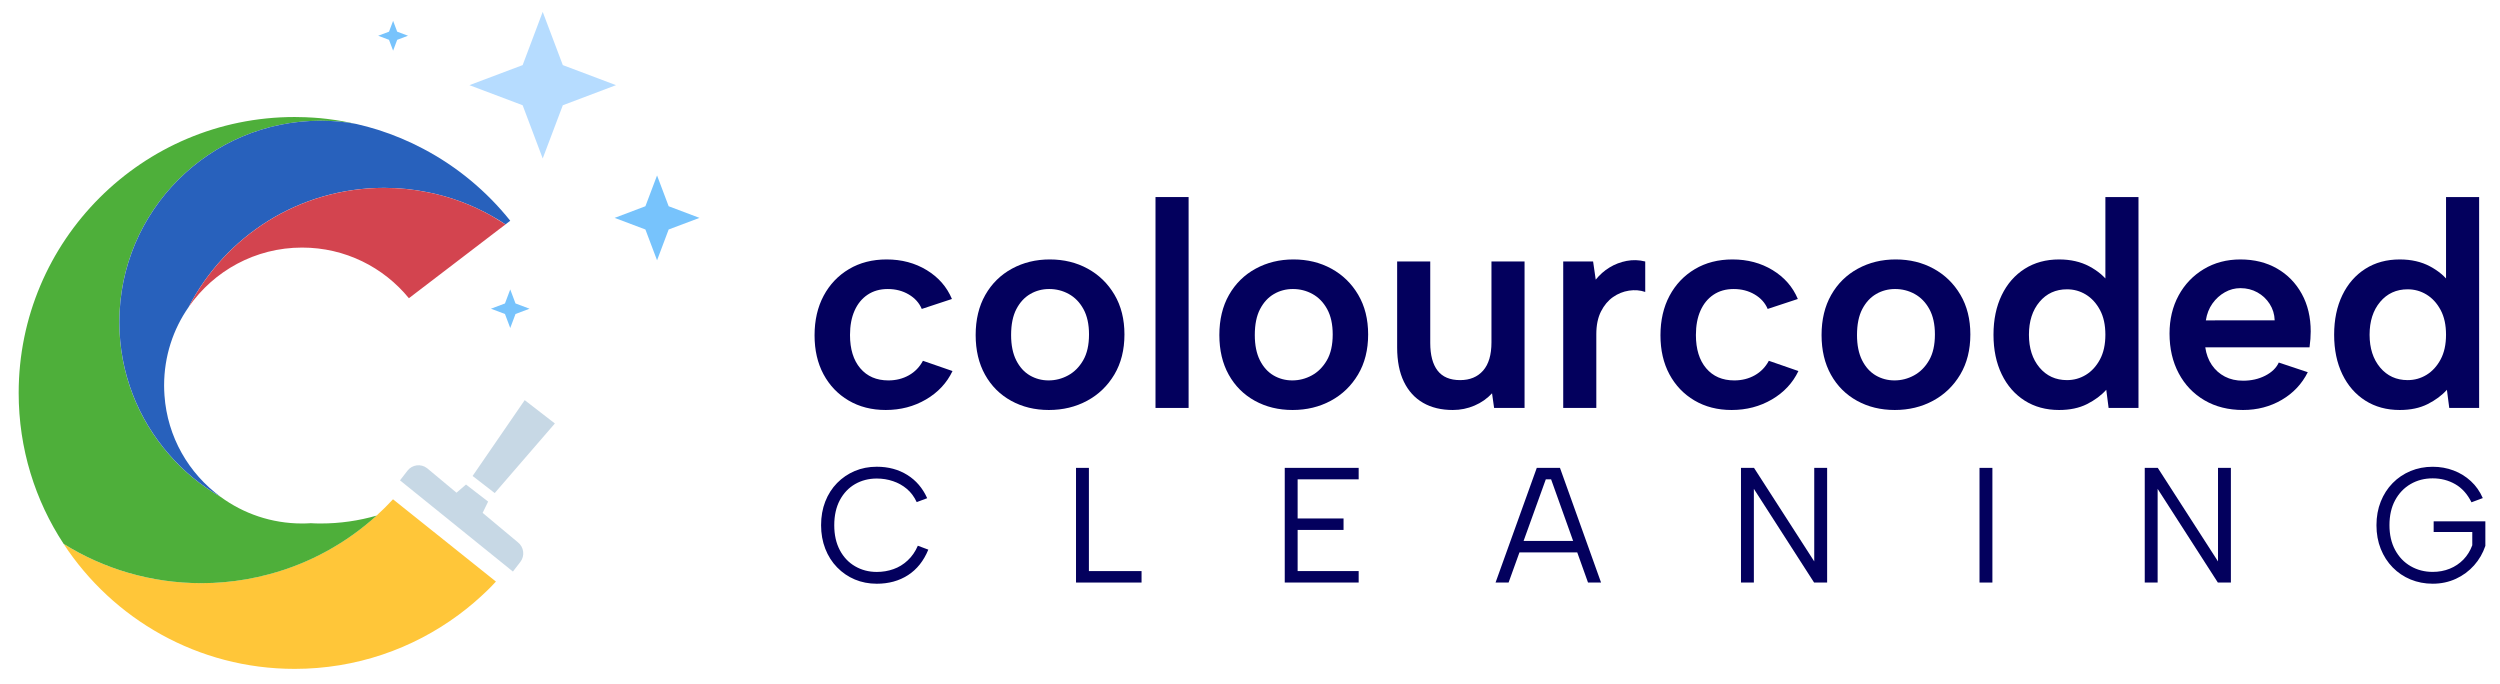 <?xml version="1.0" encoding="UTF-8"?>
<!-- Generator: Adobe Illustrator 27.4.0, SVG Export Plug-In . SVG Version: 6.00 Build 0)  -->
<svg xmlns="http://www.w3.org/2000/svg" xmlns:xlink="http://www.w3.org/1999/xlink" version="1.1" id="Layer_1" x="0px" y="0px" viewBox="0 0 682.82 186.91" style="enable-background:new 0 0 682.82 186.91;" xml:space="preserve">
<style type="text/css">
	.st0{fill:#03005D;}
	.st1{fill:#FFC639;}
	.st2{fill:#4EAF3A;}
	.st3{fill:#2861BC;}
	.st4{fill:#D3444F;}
	.st5{fill:#B6DCFF;}
	.st6{fill:#77C3FC;}
	.st7{fill:#C7D8E5;}
</style>
<g>
	<path class="st0" d="M224.26,143.45c0-2.36,0.38-4.51,1.14-6.46c0.76-1.95,1.84-3.64,3.23-5.06c1.39-1.42,3.01-2.51,4.84-3.29   c1.83-0.77,3.83-1.16,6-1.16c3.17,0,5.94,0.75,8.34,2.24c2.39,1.49,4.2,3.61,5.43,6.35l-2.86,1.07c-0.68-1.46-1.57-2.66-2.68-3.6   c-1.11-0.94-2.38-1.65-3.78-2.12c-1.41-0.48-2.89-0.72-4.44-0.72c-2.2,0-4.18,0.51-5.94,1.52c-1.76,1.02-3.14,2.48-4.16,4.39   c-1.01,1.91-1.52,4.19-1.52,6.85c0,2.63,0.51,4.89,1.52,6.8c1.01,1.91,2.4,3.38,4.16,4.4c1.76,1.03,3.74,1.55,5.94,1.55   c1.58,0,3.09-0.25,4.53-0.76c1.44-0.5,2.73-1.29,3.89-2.37c1.16-1.07,2.09-2.41,2.79-4.03l2.86,1.07   c-1.26,3.07-3.11,5.39-5.54,6.96c-2.43,1.57-5.28,2.35-8.53,2.35c-2.17,0-4.17-0.39-6-1.16c-1.83-0.77-3.45-1.88-4.84-3.31   s-2.47-3.12-3.23-5.08C224.64,147.91,224.26,145.77,224.26,143.45z"></path>
	<path class="st0" d="M297.41,127.79v28.19h14.38v3.13h-17.9v-31.32H297.41z"></path>
	<path class="st0" d="M371.09,130.92h-16.67v10.69h12.54v3.13h-12.54v11.23h16.67v3.13H350.9v-31.32h20.19V130.92z"></path>
	<path class="st0" d="M423.65,130.92h-1.45l-10.16,28.18h-3.56l11.26-31.32h6.33l11.22,31.32h-3.56L423.65,130.92z M413.98,147.74   h17.95v3.13h-17.95V147.74z"></path>
	<path class="st0" d="M499.04,127.79v31.32h-3.56l-16.45-25.59v25.59h-3.52v-31.32h3.56l16.45,25.55v-25.55H499.04z"></path>
	<path class="st0" d="M540.66,127.79h3.52v31.32h-3.52V127.79z"></path>
	<path class="st0" d="M609.32,127.79v31.32h-3.56l-16.45-25.59v25.59h-3.52v-31.32h3.56l16.45,25.55v-25.55H609.32z"></path>
	<path class="st0" d="M675.03,137.19c-1.11-2.24-2.59-3.89-4.44-4.95s-3.9-1.59-6.16-1.59c-2.23,0-4.24,0.52-6.03,1.56   c-1.79,1.04-3.2,2.52-4.23,4.43s-1.54,4.18-1.54,6.8c0,2.6,0.51,4.85,1.54,6.76c1.03,1.91,2.43,3.39,4.23,4.43   c1.79,1.04,3.8,1.57,6.03,1.57c1.67,0,3.23-0.29,4.66-0.87c1.44-0.58,2.68-1.42,3.74-2.5c1.05-1.09,1.86-2.39,2.42-3.91v-3.62   H664.7v-2.91h14.12v6.71c-0.68,2-1.7,3.77-3.08,5.32c-1.38,1.55-3.04,2.78-4.97,3.67c-1.94,0.89-4.05,1.34-6.33,1.34   c-2.17,0-4.19-0.39-6.05-1.16c-1.86-0.77-3.49-1.87-4.88-3.29c-1.39-1.42-2.48-3.1-3.26-5.06c-0.78-1.95-1.17-4.11-1.17-6.46   c0-2.36,0.39-4.51,1.17-6.46c0.78-1.95,1.86-3.64,3.26-5.06c1.39-1.42,3.02-2.51,4.88-3.29c1.86-0.77,3.88-1.16,6.05-1.16   c2.02,0,3.92,0.34,5.69,1.01c1.78,0.67,3.35,1.64,4.73,2.91c1.38,1.27,2.46,2.81,3.26,4.63L675.03,137.19z"></path>
</g>
<g>
	<path class="st0" d="M241.92,111.98c-3.84,0-7.23-0.87-10.16-2.6c-2.93-1.73-5.21-4.12-6.84-7.16c-1.63-3.04-2.44-6.59-2.44-10.64   c0-4.11,0.83-7.71,2.48-10.8c1.65-3.09,3.96-5.52,6.92-7.28s6.39-2.64,10.28-2.64c4.11,0,7.76,0.97,10.96,2.92   c3.2,1.95,5.49,4.57,6.88,7.88l-8.24,2.72c-0.69-1.65-1.88-2.97-3.56-3.96c-1.68-0.99-3.59-1.48-5.72-1.48   c-2.13,0-3.97,0.52-5.52,1.56c-1.55,1.04-2.73,2.49-3.56,4.36c-0.83,1.87-1.24,4.08-1.24,6.64c0,3.84,0.93,6.87,2.8,9.08   c1.87,2.21,4.43,3.32,7.68,3.32c2.08,0,3.95-0.47,5.6-1.4c1.65-0.93,2.93-2.25,3.84-3.96l8.08,2.8c-1.55,3.25-3.96,5.84-7.24,7.76   C249.64,111.02,245.97,111.98,241.92,111.98z"></path>
	<path class="st0" d="M286.48,111.98c-3.84,0-7.28-0.84-10.32-2.52s-5.41-4.05-7.12-7.12c-1.71-3.07-2.56-6.68-2.56-10.84   c0-4.21,0.88-7.87,2.64-10.96c1.76-3.09,4.19-5.48,7.28-7.16c3.09-1.68,6.53-2.52,10.32-2.52c3.84,0,7.29,0.84,10.36,2.52   c3.07,1.68,5.51,4.05,7.32,7.12c1.81,3.07,2.72,6.68,2.72,10.84c0,4.21-0.92,7.87-2.76,10.96c-1.84,3.09-4.32,5.48-7.44,7.16   C293.8,111.14,290.32,111.98,286.48,111.98z M286.4,103.9c1.87,0,3.64-0.45,5.32-1.36c1.68-0.91,3.05-2.28,4.12-4.12   c1.07-1.84,1.6-4.2,1.6-7.08c0-2.77-0.51-5.08-1.52-6.92c-1.01-1.84-2.35-3.21-4-4.12c-1.65-0.91-3.44-1.36-5.36-1.36   c-1.87,0-3.59,0.45-5.16,1.36c-1.57,0.91-2.84,2.28-3.8,4.12s-1.44,4.2-1.44,7.08c0,2.77,0.47,5.08,1.4,6.92   c0.93,1.84,2.17,3.21,3.72,4.12C282.83,103.44,284.53,103.9,286.4,103.9z"></path>
	<path class="st0" d="M315.6,53.82h9.04v57.6h-9.04V53.82z"></path>
	<path class="st0" d="M353.04,111.98c-3.84,0-7.28-0.84-10.32-2.52s-5.41-4.05-7.12-7.12c-1.71-3.07-2.56-6.68-2.56-10.84   c0-4.21,0.88-7.87,2.64-10.96c1.76-3.09,4.19-5.48,7.28-7.16c3.09-1.68,6.53-2.52,10.32-2.52c3.84,0,7.29,0.84,10.36,2.52   c3.07,1.68,5.51,4.05,7.32,7.12c1.81,3.07,2.72,6.68,2.72,10.84c0,4.21-0.92,7.87-2.76,10.96c-1.84,3.09-4.32,5.48-7.44,7.16   S356.88,111.98,353.04,111.98z M352.96,103.9c1.87,0,3.64-0.45,5.32-1.36c1.68-0.91,3.05-2.28,4.12-4.12   c1.07-1.84,1.6-4.2,1.6-7.08c0-2.77-0.51-5.08-1.52-6.92c-1.01-1.84-2.35-3.21-4-4.12c-1.65-0.91-3.44-1.36-5.36-1.36   c-1.87,0-3.59,0.45-5.16,1.36c-1.57,0.91-2.84,2.28-3.8,4.12c-0.96,1.84-1.44,4.2-1.44,7.08c0,2.77,0.47,5.08,1.4,6.92   s2.17,3.21,3.72,4.12C349.38,103.44,351.09,103.9,352.96,103.9z"></path>
	<path class="st0" d="M416.4,111.42h-8.32l-0.56-4c-1.33,1.44-2.93,2.56-4.8,3.36c-1.87,0.8-3.84,1.2-5.92,1.2   c-3.15,0-5.85-0.65-8.12-1.96c-2.27-1.31-4.01-3.23-5.24-5.76c-1.23-2.53-1.84-5.67-1.84-9.4V71.42h9.04v22.24   c0,3.31,0.67,5.83,2,7.56c1.33,1.73,3.39,2.6,6.16,2.6c2.67,0,4.76-0.87,6.28-2.6c1.52-1.73,2.28-4.31,2.28-7.72V71.42h9.04V111.42   z"></path>
	<path class="st0" d="M426.96,71.42h8.16l0.72,4.96c1.07-1.33,2.32-2.44,3.76-3.32s3-1.48,4.68-1.8c1.68-0.32,3.37-0.27,5.08,0.16   v8.32c-1.39-0.48-2.87-0.6-4.44-0.36c-1.57,0.24-3.03,0.83-4.36,1.76c-1.33,0.93-2.43,2.24-3.28,3.92   c-0.85,1.68-1.28,3.75-1.28,6.2v20.16h-9.04V71.42z"></path>
	<path class="st0" d="M472.96,111.98c-3.84,0-7.23-0.87-10.16-2.6c-2.93-1.73-5.21-4.12-6.84-7.16s-2.44-6.59-2.44-10.64   c0-4.11,0.83-7.71,2.48-10.8c1.65-3.09,3.96-5.52,6.92-7.28s6.39-2.64,10.28-2.64c4.11,0,7.76,0.97,10.96,2.92   c3.2,1.95,5.49,4.57,6.88,7.88l-8.24,2.72c-0.69-1.65-1.88-2.97-3.56-3.96c-1.68-0.99-3.59-1.48-5.72-1.48   c-2.13,0-3.97,0.52-5.52,1.56s-2.73,2.49-3.56,4.36c-0.83,1.87-1.24,4.08-1.24,6.64c0,3.84,0.93,6.87,2.8,9.08   c1.87,2.21,4.43,3.32,7.68,3.32c2.08,0,3.95-0.47,5.6-1.4c1.65-0.93,2.93-2.25,3.84-3.96l8.08,2.8c-1.55,3.25-3.96,5.84-7.24,7.76   C480.68,111.02,477.01,111.98,472.96,111.98z"></path>
	<path class="st0" d="M517.52,111.98c-3.84,0-7.28-0.84-10.32-2.52s-5.41-4.05-7.12-7.12c-1.71-3.07-2.56-6.68-2.56-10.84   c0-4.21,0.88-7.87,2.64-10.96c1.76-3.09,4.19-5.48,7.28-7.16c3.09-1.68,6.53-2.52,10.32-2.52c3.84,0,7.29,0.84,10.36,2.52   c3.07,1.68,5.51,4.05,7.32,7.12c1.81,3.07,2.72,6.68,2.72,10.84c0,4.21-0.92,7.87-2.76,10.96c-1.84,3.09-4.32,5.48-7.44,7.16   S521.36,111.98,517.52,111.98z M517.44,103.9c1.87,0,3.64-0.45,5.32-1.36c1.68-0.91,3.05-2.28,4.12-4.12   c1.07-1.84,1.6-4.2,1.6-7.08c0-2.77-0.51-5.08-1.52-6.92c-1.01-1.84-2.35-3.21-4-4.12c-1.65-0.91-3.44-1.36-5.36-1.36   c-1.87,0-3.59,0.45-5.16,1.36c-1.57,0.91-2.84,2.28-3.8,4.12s-1.44,4.2-1.44,7.08c0,2.77,0.47,5.08,1.4,6.92   c0.93,1.84,2.17,3.21,3.72,4.12C513.86,103.44,515.57,103.9,517.44,103.9z"></path>
	<path class="st0" d="M576.08,77.34l-1.04,0.24V53.82h9.04v57.6h-8.16l-0.64-4.96c-1.39,1.55-3.15,2.85-5.28,3.92   c-2.13,1.07-4.67,1.6-7.6,1.6c-3.57,0-6.71-0.85-9.4-2.56c-2.69-1.71-4.79-4.11-6.28-7.2c-1.49-3.09-2.24-6.69-2.24-10.8   c0-4.11,0.75-7.71,2.24-10.8c1.49-3.09,3.59-5.49,6.28-7.2c2.69-1.71,5.83-2.56,9.4-2.56c3.15,0,5.89,0.63,8.24,1.88   C572.98,73.99,574.79,75.52,576.08,77.34z M554.16,91.42c0,3.68,0.96,6.67,2.88,8.96c1.92,2.29,4.43,3.44,7.52,3.44   c1.87,0,3.59-0.48,5.16-1.44c1.57-0.96,2.85-2.36,3.84-4.2c0.99-1.84,1.48-4.09,1.48-6.76c0-2.67-0.49-4.92-1.48-6.76   c-0.99-1.84-2.27-3.24-3.84-4.2c-1.57-0.96-3.29-1.44-5.16-1.44c-3.09,0-5.6,1.15-7.52,3.44   C555.12,84.75,554.16,87.74,554.16,91.42z"></path>
	<path class="st0" d="M612.64,111.98c-4,0-7.51-0.88-10.52-2.64c-3.01-1.76-5.36-4.21-7.04-7.36c-1.68-3.15-2.52-6.77-2.52-10.88   c0-3.89,0.83-7.36,2.48-10.4c1.65-3.04,3.95-5.44,6.88-7.2c2.93-1.76,6.27-2.64,10-2.64c3.79,0,7.12,0.83,10,2.48   c2.88,1.65,5.13,3.96,6.76,6.92c1.63,2.96,2.44,6.39,2.44,10.28c0,0.64-0.03,1.32-0.08,2.04c-0.05,0.72-0.13,1.48-0.24,2.28h-28.48   c0.27,1.87,0.87,3.48,1.8,4.84c0.93,1.36,2.12,2.41,3.56,3.16c1.44,0.75,3.09,1.12,4.96,1.12c2.24,0,4.25-0.45,6.04-1.36   c1.79-0.91,3.03-2.11,3.72-3.6l7.92,2.64c-1.6,3.2-3.97,5.72-7.12,7.56C620.05,111.06,616.53,111.98,612.64,111.98z M621.28,87.5   c-0.05-1.65-0.51-3.15-1.36-4.48c-0.85-1.33-1.97-2.39-3.36-3.16c-1.39-0.77-2.93-1.16-4.64-1.16c-1.49,0-2.91,0.37-4.24,1.12   c-1.33,0.75-2.47,1.77-3.4,3.08c-0.93,1.31-1.53,2.84-1.8,4.6H621.28z"></path>
	<path class="st0" d="M669.12,77.34l-1.04,0.24V53.82h9.04v57.6h-8.16l-0.64-4.96c-1.39,1.55-3.15,2.85-5.28,3.92   c-2.13,1.07-4.67,1.6-7.6,1.6c-3.57,0-6.71-0.85-9.4-2.56c-2.69-1.71-4.79-4.11-6.28-7.2c-1.49-3.09-2.24-6.69-2.24-10.8   c0-4.11,0.75-7.71,2.24-10.8c1.49-3.09,3.59-5.49,6.28-7.2c2.69-1.71,5.83-2.56,9.4-2.56c3.15,0,5.89,0.63,8.24,1.88   C666.02,73.99,667.83,75.52,669.12,77.34z M647.2,91.42c0,3.68,0.96,6.67,2.88,8.96c1.92,2.29,4.43,3.44,7.52,3.44   c1.87,0,3.59-0.48,5.16-1.44c1.57-0.96,2.85-2.36,3.84-4.2c0.99-1.84,1.48-4.09,1.48-6.76c0-2.67-0.49-4.92-1.48-6.76   c-0.99-1.84-2.27-3.24-3.84-4.2c-1.57-0.96-3.29-1.44-5.16-1.44c-3.09,0-5.6,1.15-7.52,3.44C648.16,84.75,647.2,87.74,647.2,91.42z   "></path>
</g>
<g>
	<path class="st1" d="M135.45,158.84c-0.71,0.77-1.45,1.55-2.22,2.3c-2.51,2.44-5.17,4.73-8.01,6.82   c-12.51,9.25-27.99,14.73-44.75,14.73c-26.4,0-49.64-13.59-63.11-34.16c10.92,6.8,23.83,10.74,37.64,10.74   c4.18,0,8.27-0.37,12.26-1.06c2.12-0.37,4.22-0.84,6.27-1.39c11.06-2.95,21.08-8.54,29.33-16.01c1.57-1.43,3.06-2.89,4.48-4.44   l2.42,1.94L135.45,158.84z"></path>
	<path class="st2" d="M102.88,140.82c-8.25,7.48-18.27,13.06-29.33,16.01c-2.06,0.55-4.16,1.02-6.27,1.39   c-3.99,0.69-8.09,1.06-12.26,1.06c-13.81,0-26.73-3.93-37.64-10.74C9.6,136.7,5.1,122.55,5.1,107.33   c0-41.62,33.75-75.37,75.37-75.37c1,0,1.98,0.02,2.97,0.06c0.75,0.02,1.51,0.06,2.26,0.12c1.2,0.08,2.38,0.18,3.56,0.33   c0.81,0.1,1.63,0.2,2.44,0.33c0.59,0.08,1.16,0.18,1.75,0.29c1.24,0.22,2.49,0.47,3.71,0.75c-3.12-0.57-6.31-0.86-9.57-0.86   c-30.37,0-55,24.63-55,55c0,13.85,5.11,26.48,13.59,36.16c3.97,4.58,8.72,8.49,14.01,11.53c0.02,0,0.02,0.02,0.04,0.02   c6.23,4.58,13.93,7.29,22.26,7.29c0.79,0,1.61-0.02,2.38-0.08h0.02c0.9,0.06,1.77,0.08,2.69,0.08   C92.9,142.98,98.03,142.22,102.88,140.82z"></path>
	<path class="st3" d="M139.36,60.29l-1.3,1c-1.2-0.81-2.44-1.57-3.71-2.28c-5.38-3.04-11.26-5.26-17.5-6.5   c-3.85-0.79-7.84-1.2-11.94-1.2c-23.22,0-43.37,13.18-53.35,32.47c-0.02,0.02-0.02,0.06-0.04,0.08c-4.24,6.07-6.7,13.46-6.7,21.43   c0,0.9,0.04,1.79,0.1,2.67v0.02c0.79,11.37,6.62,21.33,15.28,27.68c-5.3-3.04-10.04-6.95-14.01-11.53   c-8.47-9.68-13.59-22.31-13.59-36.16c0-30.37,24.63-55,55-55c3.26,0,6.46,0.29,9.57,0.86c0.06,0.02,0.14,0.02,0.2,0.04   c2,0.45,3.93,0.98,5.87,1.59c4.3,1.36,8.43,3.1,12.34,5.17C124.82,45.49,132.9,52.21,139.36,60.29z"></path>
	<path class="st4" d="M136.37,62.58l-11.94,9.13l-12.75,9.74c-6.91-8.45-17.4-13.83-29.17-13.83c-12.81,0-24.14,6.4-30.94,16.17   c9.98-19.29,30.13-32.47,53.35-32.47c4.09,0,8.09,0.41,11.94,1.2c6.23,1.24,12.12,3.46,17.5,6.5l3.71,2.28L136.37,62.58z"></path>
	<polygon class="st5" points="148.23,3.24 153.72,17.78 168.25,23.26 153.72,28.75 148.23,43.28 142.75,28.75 128.21,23.26    142.75,17.78  "></polygon>
	<polygon class="st6" points="179.46,47.92 182.63,56.33 191.05,59.51 182.63,62.68 179.46,71.1 176.28,62.68 167.87,59.51    176.28,56.33  "></polygon>
	<polygon class="st6" points="139.36,79.05 140.8,82.88 144.63,84.32 140.8,85.76 139.36,89.59 137.92,85.76 134.09,84.32    137.92,82.88  "></polygon>
	<polygon class="st6" points="107.37,5.69 108.48,8.65 111.44,9.76 108.48,10.88 107.37,13.84 106.25,10.88 103.29,9.76    106.25,8.65  "></polygon>
	<g>
		<path class="st7" d="M141.44,148.11l-9.62-8.03l1.5-3.08l-6.04-4.66l-2.6,2.23l-8.04-6.7c-1.67-1.29-4.06-0.98-5.35,0.69    l-2.04,2.64l30.84,24.91l2.04-2.64C143.41,151.8,143.1,149.4,141.44,148.11z"></path>
		<polygon class="st7" points="151.55,115.66 143.31,109.29 129.08,130 135.12,134.67   "></polygon>
	</g>
</g>
</svg>
